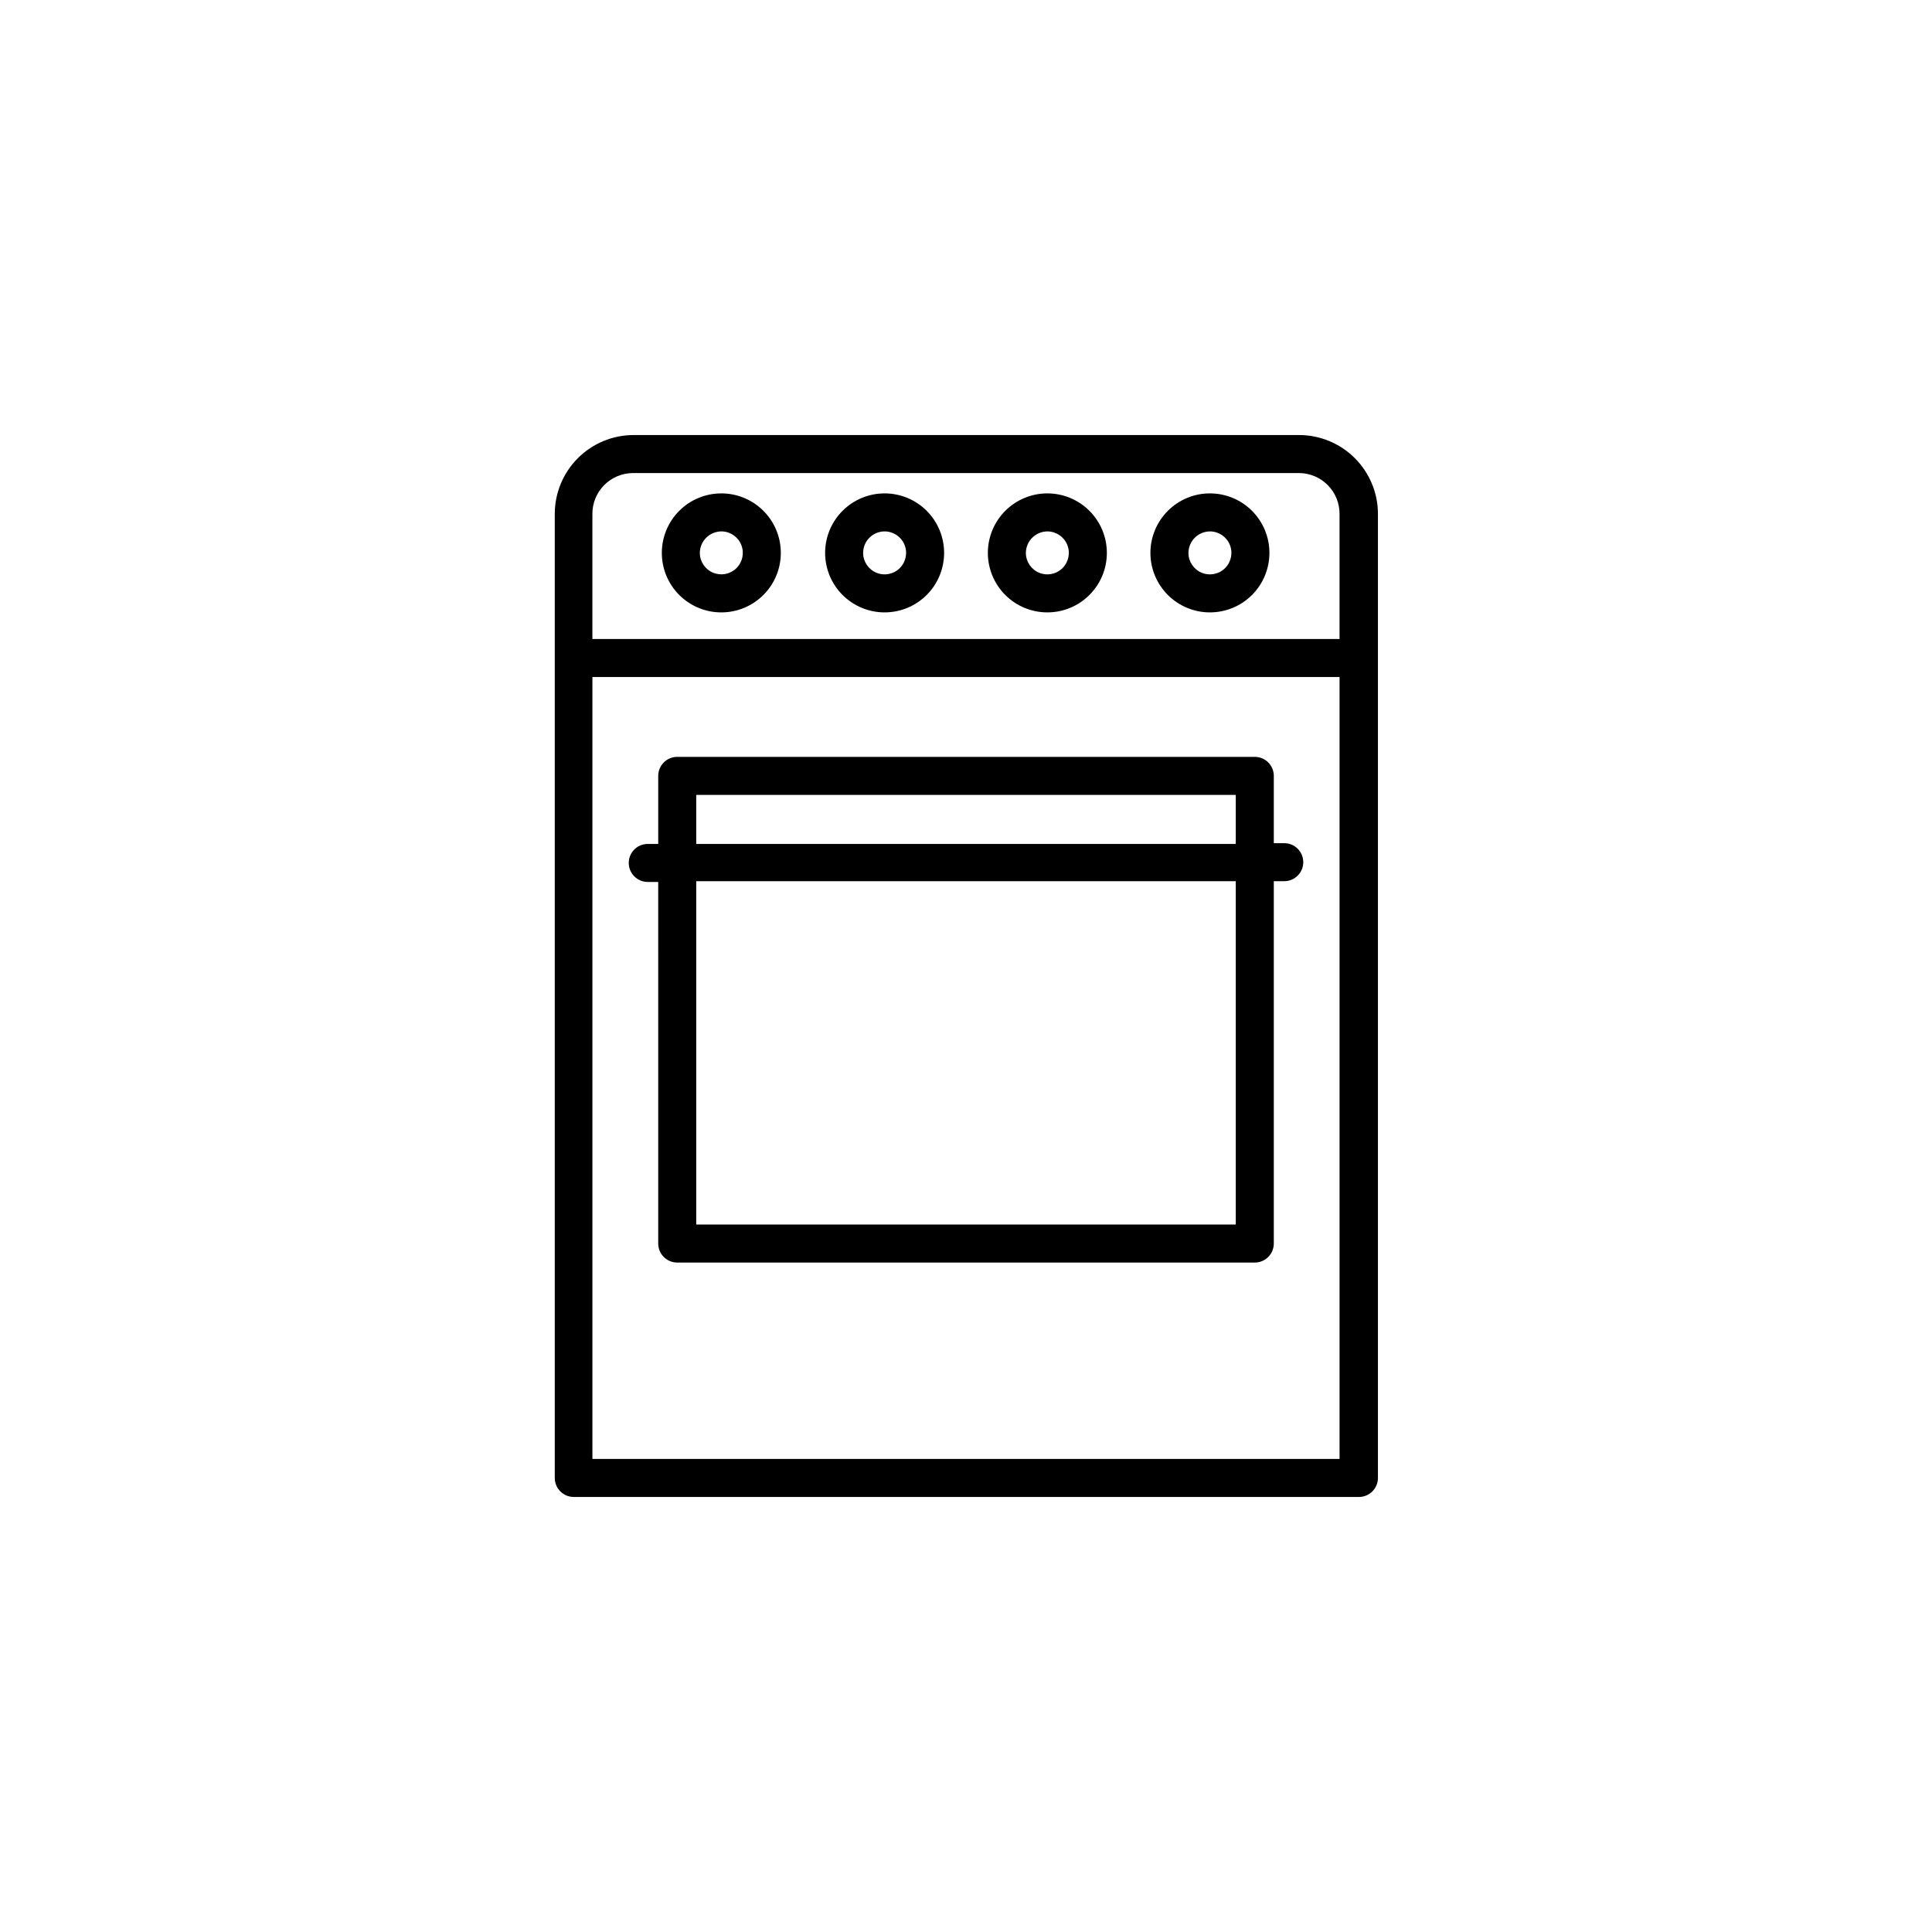 <?xml version="1.0" encoding="UTF-8"?>
<!-- Uploaded to: SVG Repo, www.svgrepo.com, Generator: SVG Repo Mixer Tools -->
<svg fill="#000000" width="800px" height="800px" version="1.1" viewBox="144 144 512 512" xmlns="http://www.w3.org/2000/svg">
 <g>
  <path d="m484.34 367.45h-2.769v-17.836c0-1.336-0.531-2.617-1.477-3.562-0.945-0.945-2.227-1.477-3.562-1.477h-153.06c-2.781 0-5.035 2.258-5.035 5.039v18.035h-2.773c-2.781 0-5.039 2.258-5.039 5.039s2.258 5.039 5.039 5.039h2.769l0.004 95.824c0 1.336 0.527 2.617 1.473 3.562 0.945 0.945 2.227 1.477 3.562 1.477h153.06c1.336 0 2.617-0.531 3.562-1.477 0.945-0.945 1.477-2.227 1.477-3.562v-96.027h2.769c2.781 0 5.039-2.254 5.039-5.035 0-2.785-2.258-5.039-5.039-5.039zm-155.83-12.797h142.98v13l-142.98-0.004zm142.98 113.86h-142.98v-90.988h142.98z"/>
  <path d="m488.21 259.29h-176.33c-5.535 0.012-10.844 2.223-14.754 6.141-3.91 3.922-6.106 9.23-6.106 14.766v255.48c0 1.336 0.531 2.617 1.477 3.562 0.945 0.945 2.227 1.473 3.562 1.473h208.07c1.336 0 2.617-0.527 3.562-1.473 0.945-0.945 1.477-2.227 1.477-3.562v-255.48c0-5.551-2.211-10.879-6.144-14.801-3.93-3.922-9.262-6.121-14.816-6.106zm-176.33 10.078h176.33v-0.004c2.867 0 5.617 1.145 7.641 3.176 2.023 2.035 3.156 4.789 3.141 7.656v33.152h-198v-33.152c-0.012-2.867 1.117-5.621 3.141-7.656 2.023-2.031 4.773-3.176 7.641-3.176zm-10.883 261.27v-207.22h198v207.22z"/>
  <path d="m335.36 306.29c4.172-0.051 8.148-1.754 11.066-4.734 2.918-2.981 4.535-6.996 4.5-11.168-0.035-4.168-1.719-8.156-4.688-11.086-2.969-2.93-6.977-4.566-11.145-4.547-4.172 0.016-8.168 1.684-11.109 4.641-2.941 2.953-4.594 6.957-4.594 11.125-0.004 4.219 1.688 8.262 4.688 11.223 3 2.965 7.066 4.602 11.281 4.547zm0-21.461c2.281 0.082 4.297 1.516 5.113 3.648 0.82 2.133 0.285 4.551-1.359 6.137-1.645 1.586-4.074 2.035-6.176 1.145-2.106-0.891-3.473-2.953-3.473-5.238 0.012-1.539 0.645-3.012 1.754-4.082s2.602-1.652 4.141-1.609z"/>
  <path d="m378.43 306.29c4.184 0 8.195-1.66 11.152-4.617 2.957-2.957 4.617-6.969 4.617-11.152 0-4.18-1.66-8.191-4.617-11.148-2.957-2.957-6.969-4.621-11.152-4.621-4.18 0-8.191 1.664-11.148 4.621-2.957 2.957-4.617 6.969-4.617 11.148 0 4.184 1.66 8.195 4.617 11.152 2.957 2.957 6.969 4.617 11.148 4.617zm0-21.461c2.305 0 4.379 1.387 5.262 3.516 0.883 2.125 0.395 4.574-1.234 6.203-1.629 1.629-4.078 2.113-6.203 1.234-2.129-0.883-3.516-2.957-3.516-5.262 0-1.508 0.602-2.957 1.668-4.023 1.066-1.07 2.516-1.668 4.023-1.668z"/>
  <path d="m421.56 306.29c4.18 0 8.191-1.66 11.148-4.617 2.957-2.957 4.621-6.969 4.621-11.152 0-4.18-1.664-8.191-4.621-11.148-2.957-2.957-6.969-4.621-11.148-4.621-4.184 0-8.195 1.664-11.152 4.621-2.957 2.957-4.617 6.969-4.617 11.148 0 4.184 1.66 8.195 4.617 11.152 2.957 2.957 6.969 4.617 11.152 4.617zm0-21.461c2.301 0 4.379 1.387 5.258 3.516 0.883 2.125 0.395 4.574-1.234 6.203-1.629 1.629-4.074 2.113-6.203 1.234-2.129-0.883-3.516-2.957-3.516-5.262 0.027-3.133 2.562-5.664 5.695-5.691z"/>
  <path d="m464.64 306.29c4.184 0 8.195-1.66 11.152-4.617 2.957-2.957 4.617-6.969 4.617-11.152 0-4.18-1.66-8.191-4.617-11.148-2.957-2.957-6.969-4.621-11.152-4.621-4.184 0-8.191 1.664-11.148 4.621-2.957 2.957-4.621 6.969-4.621 11.148 0 4.184 1.664 8.195 4.621 11.152s6.965 4.617 11.148 4.617zm0-21.461c2.305 0 4.379 1.387 5.262 3.516 0.879 2.125 0.395 4.574-1.234 6.203-1.629 1.629-4.078 2.113-6.207 1.234-2.125-0.883-3.512-2.957-3.512-5.262 0.027-3.133 2.559-5.664 5.691-5.691z"/>
 </g>
</svg>